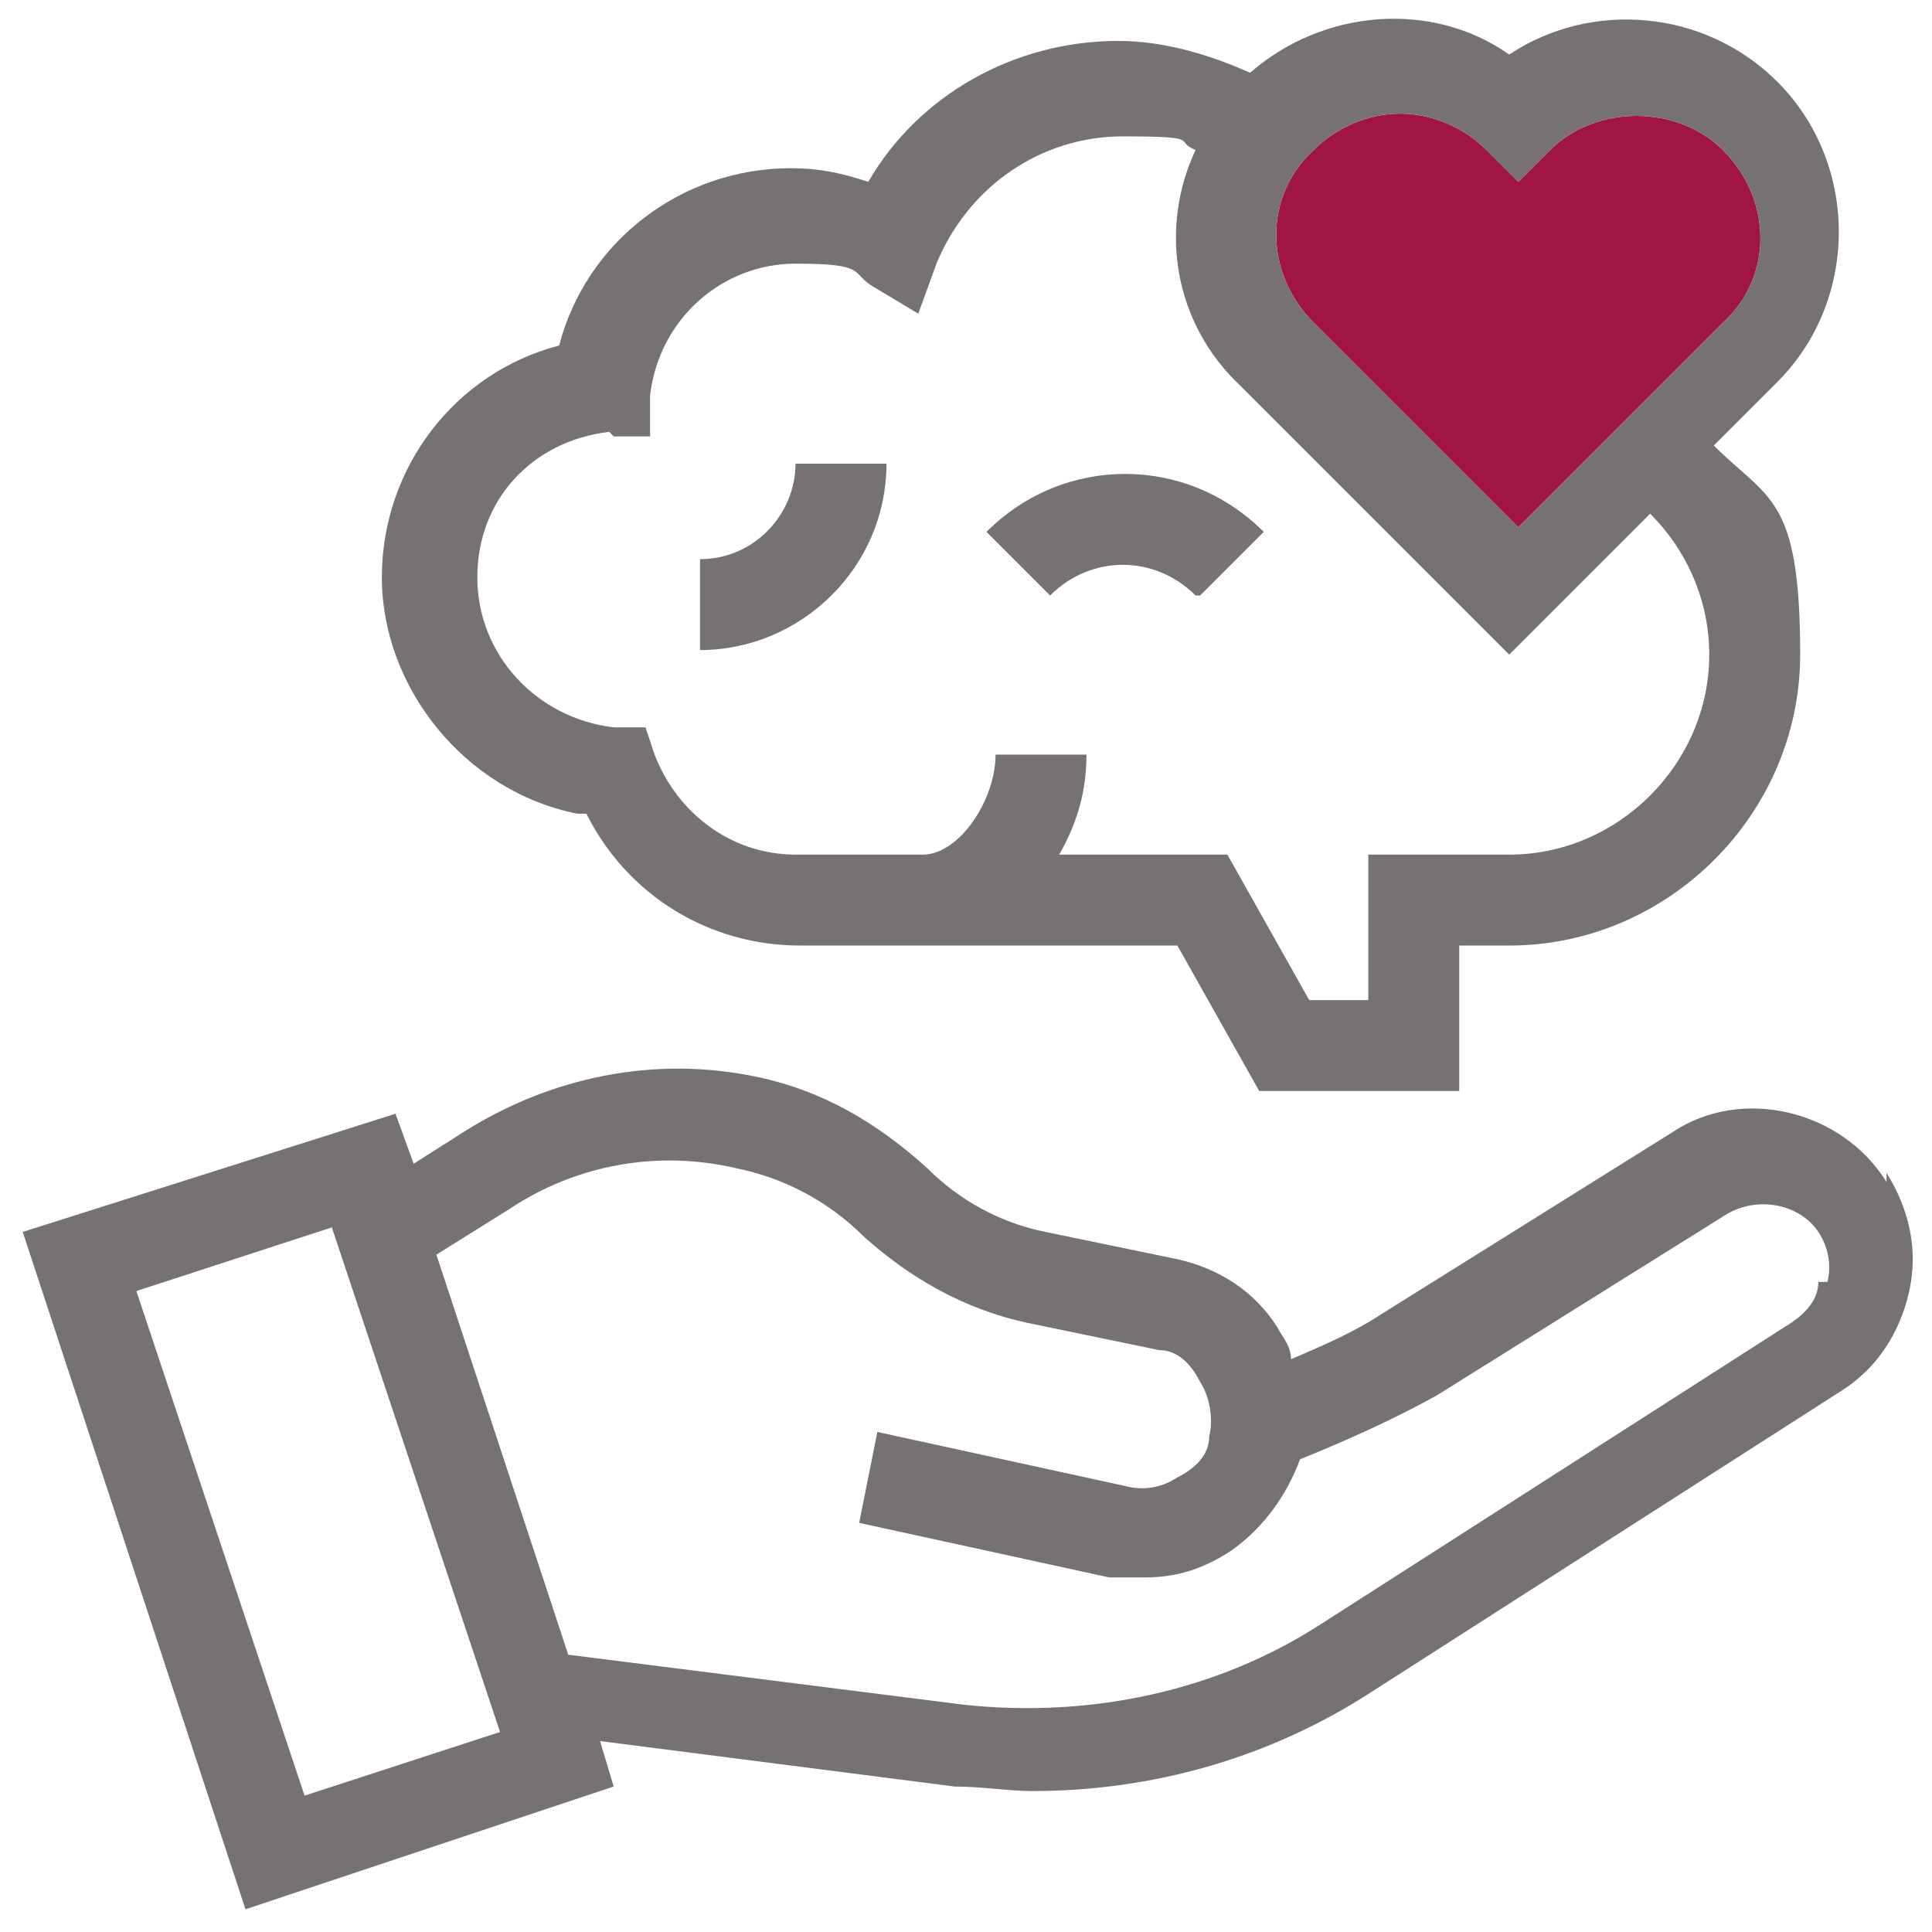 <?xml version="1.0" encoding="UTF-8"?>
<svg id="Ebene_1" xmlns="http://www.w3.org/2000/svg" version="1.1" viewBox="0 0 42.5 42.5">
  <!-- Generator: Adobe Illustrator 29.7.1, SVG Export Plug-In . SVG Version: 2.1.1 Build 8)  -->
  <defs>
    <style>
      .st0 {
        fill: none;
      }

      .st1 {
        fill: #777272;
      }

      .st2 {
        fill: #a01545;
      }
    </style>
  </defs>
  <path class="st2" d="M30.8,2.5c.7,0,1.4.3,1.9.8l.7.7.7-.7c1-1,2.8-1,3.8,0,1.1,1.1,1.1,2.8,0,3.8l-4.5,4.5-4.5-4.5c-1.1-1.1-1.1-2.8,0-3.8.5-.5,1.2-.8,1.9-.8Z"/>
  <g>
    <path class="st1" d="M41.5,26c-1-1.6-3.2-2.1-4.7-1.1l-6.4,4c-.6.4-1.3.7-2,1,0-.3-.2-.5-.3-.7-.5-.8-1.3-1.3-2.2-1.5l-2.9-.6c-1-.2-1.9-.7-2.6-1.4-1.1-1-2.3-1.7-3.7-2-2.3-.5-4.6,0-6.5,1.2l-1.1.7-.4-1.1L.5,27.1l4.9,14.9,8.1-2.7-.3-1,7.8,1c.6,0,1.2.1,1.7.1,2.6,0,5.2-.7,7.5-2.2l10.3-6.6c.8-.5,1.3-1.3,1.5-2.2.2-.9,0-1.8-.5-2.6ZM6.7,39.5l-3.7-11.1,4.3-1.4,3.7,11.1-4.3,1.4ZM40,28.2c0,.4-.3.7-.6.9l-10.3,6.6c-2.3,1.5-5.1,2.1-7.9,1.8l-8.7-1.1-2.9-8.8,1.6-1c1.5-1,3.3-1.3,5-.9,1,.2,2,.7,2.8,1.5,1,.9,2.2,1.6,3.6,1.9l2.9.6c.4,0,.7.3.9.7.2.3.3.8.2,1.2,0,.4-.3.7-.7.9-.3.2-.7.3-1.1.2l-5.5-1.2-.4,2,5.5,1.2c.3,0,.5,0,.8,0,.7,0,1.3-.2,1.9-.6.7-.5,1.2-1.2,1.5-2,1-.4,2.1-.9,3-1.4l6.4-4c.7-.4,1.6-.2,2,.4.2.3.3.7.2,1.1Z"/>
    <path class="st1" d="M26.4,13.1l1.4-1.4c-1.7-1.7-4.4-1.7-6.1,0l1.4,1.4c.9-.9,2.3-.9,3.2,0Z"/>
    <path class="st1" d="M19.5,10.2h-2c0,1.1-.9,2.1-2.1,2.1v2c2.2,0,4.1-1.8,4.1-4.1Z"/>
    <path class="st1" d="M12.9,17.9c.9,1.8,2.7,2.9,4.7,2.9h8.3l1.8,3.2h4.4v-3.2h1.1c3.5,0,6.4-2.9,6.4-6.4s-.7-3.4-1.9-4.6l1.4-1.4c1.8-1.8,1.8-4.8,0-6.6-1.6-1.6-4.1-1.8-5.9-.6-1.7-1.2-4.1-1-5.7.4-.9-.4-1.9-.7-2.9-.7-2.3,0-4.4,1.2-5.5,3.1-.6-.2-1.1-.3-1.7-.3-2.4,0-4.5,1.6-5.1,3.9-2.3.6-3.9,2.7-3.9,5.1s1.8,4.7,4.3,5.2ZM30.8,2.5c.7,0,1.4.3,1.9.8l.7.7.7-.7c1-1,2.8-1,3.8,0,1.1,1.1,1.1,2.8,0,3.8l-4.5,4.5-4.5-4.5c-1.1-1.1-1.1-2.8,0-3.8.5-.5,1.2-.8,1.9-.8ZM13.5,9.6h.8c0,0,0-.9,0-.9.2-1.7,1.6-2.9,3.2-2.9s1.2.2,1.7.5l1,.6.4-1.1c.7-1.7,2.3-2.8,4.1-2.8s1.1.1,1.6.3c-.8,1.7-.5,3.8,1,5.2l5.9,5.9,3.1-3.1c.8.8,1.3,1.9,1.3,3.1,0,2.4-2,4.4-4.4,4.4h-3.1v3.2h-1.3l-1.8-3.2h-3.7c.4-.7.6-1.4.6-2.2h-2c0,1-.8,2.2-1.6,2.2h0s-2.8,0-2.8,0c-1.4,0-2.6-.9-3.1-2.2l-.2-.6h-.7c-1.7-.2-3-1.6-3-3.3s1.2-3,2.9-3.2Z"/>
  </g>
  <rect class="st0" x="0" y="0" width="42.5" height="42.5"/>
</svg>